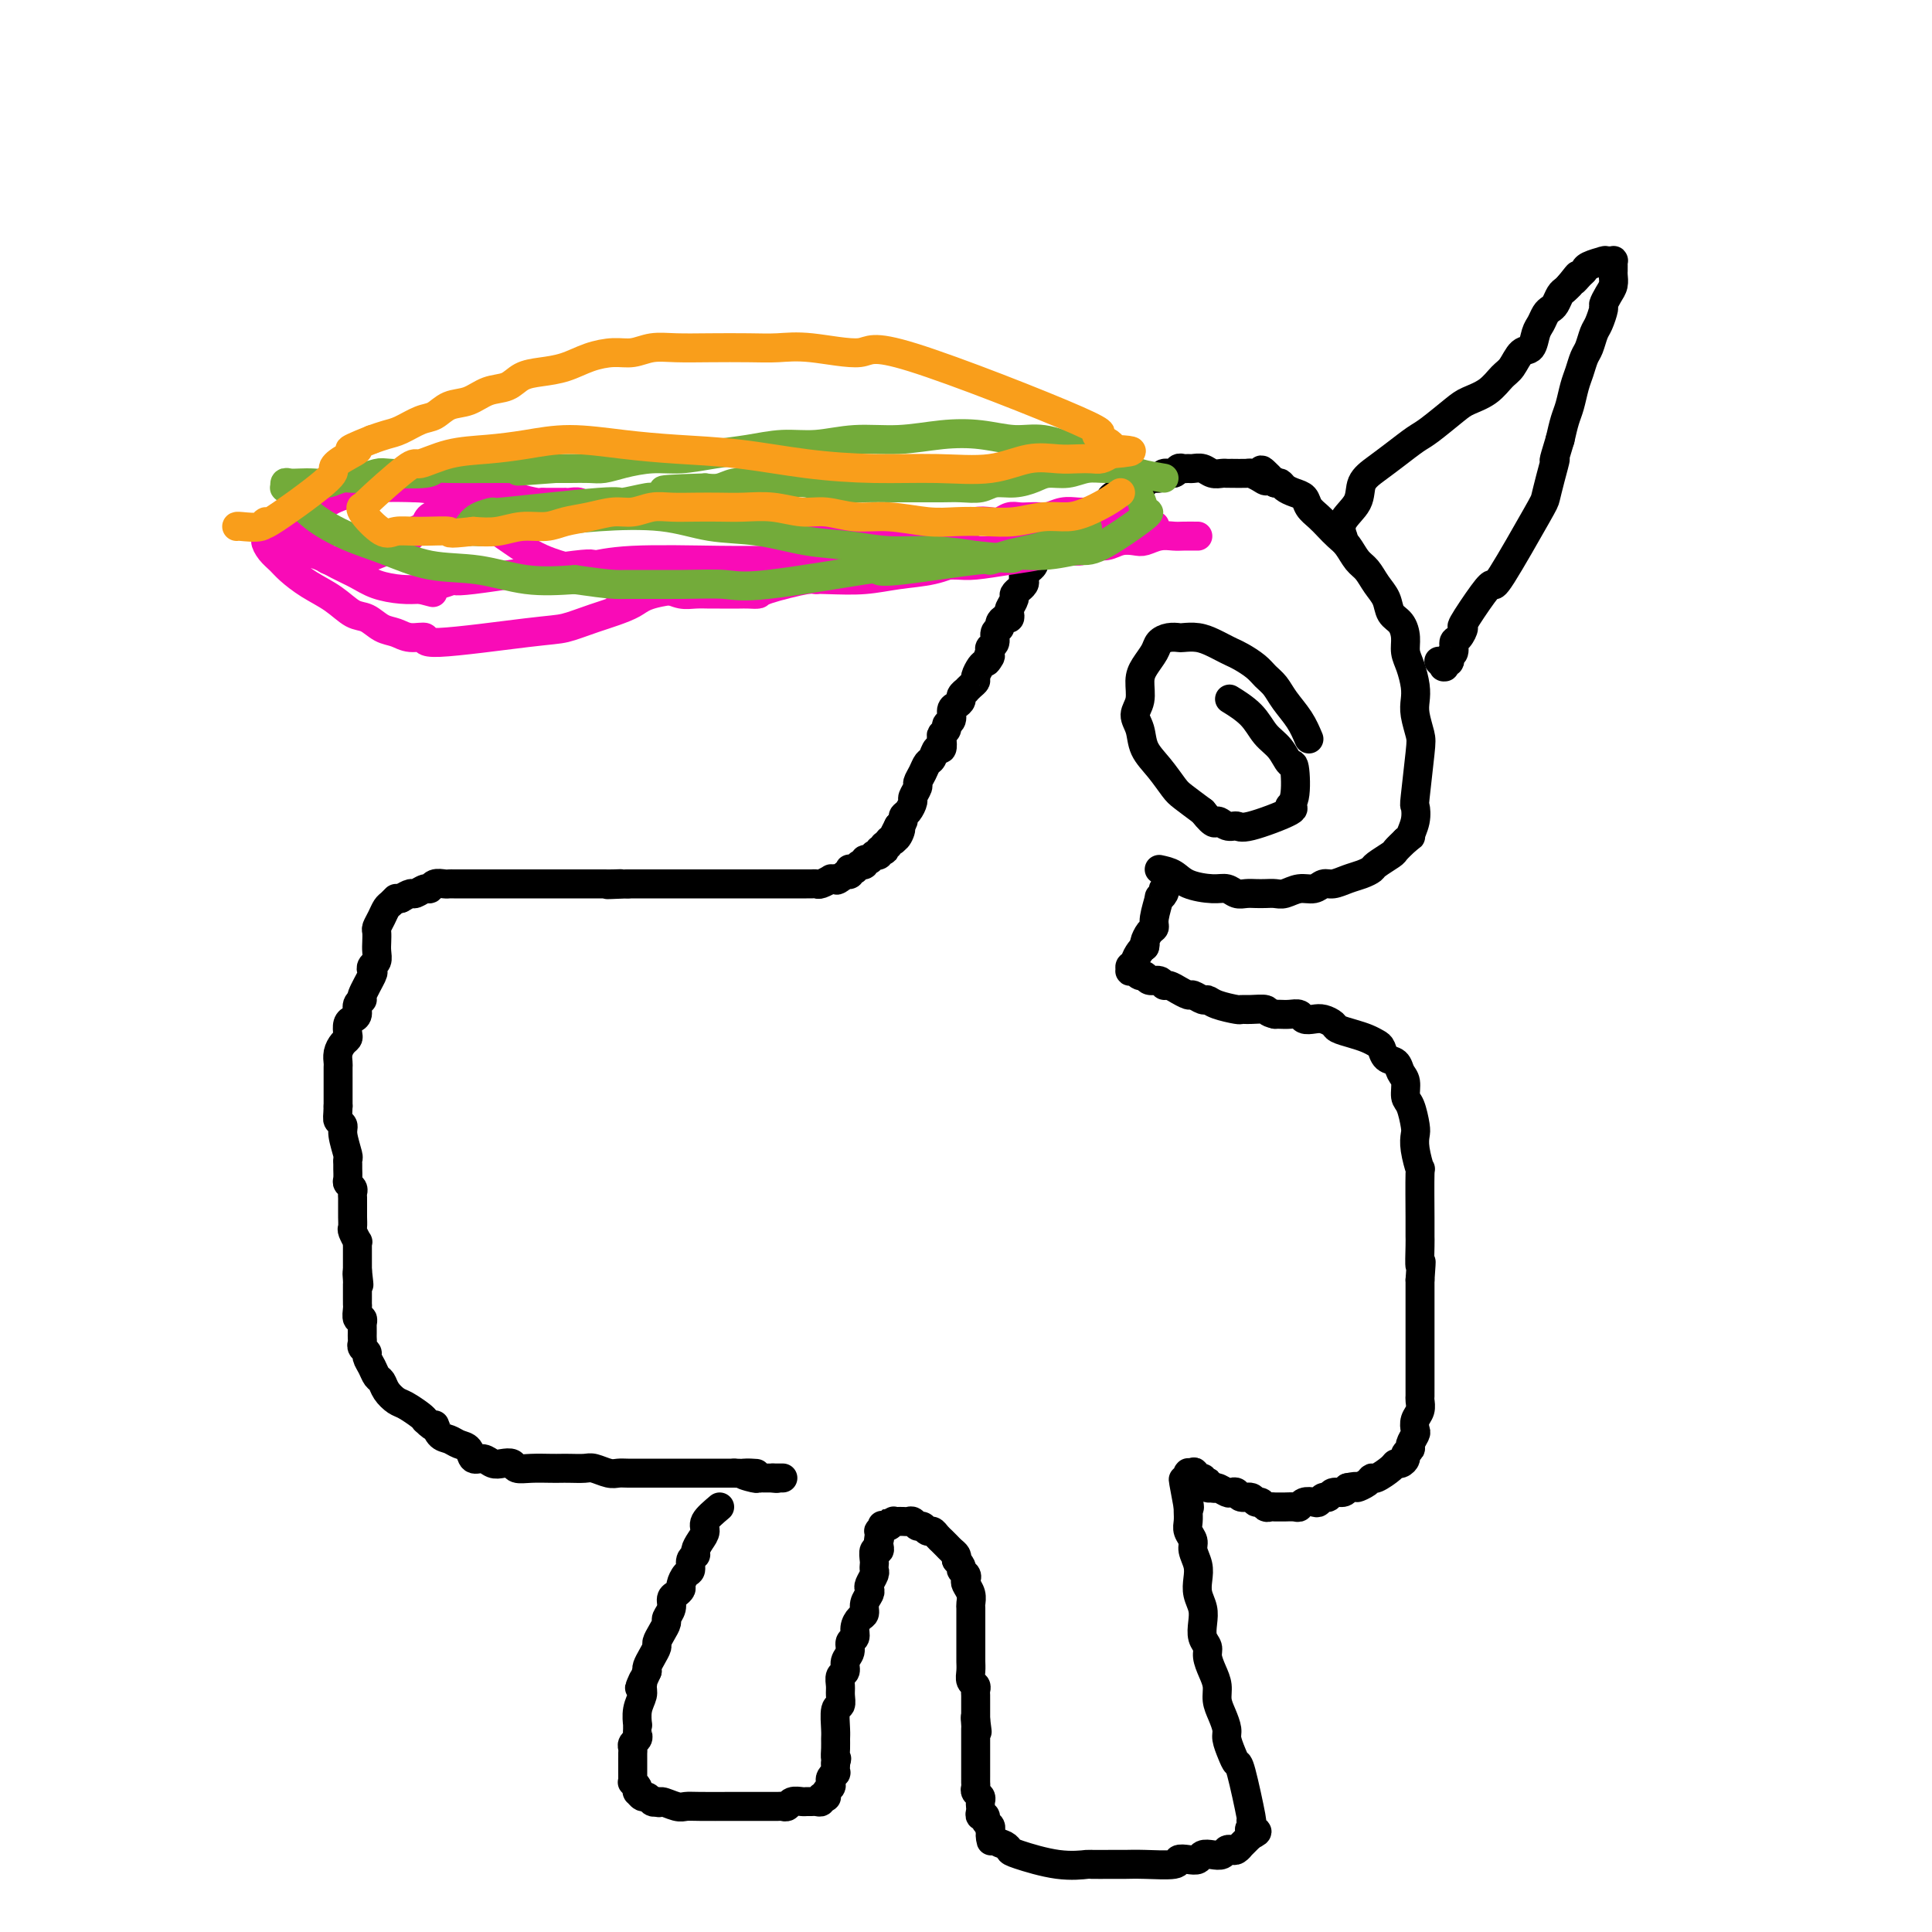 <svg viewBox='0 0 400 400' version='1.1' xmlns='http://www.w3.org/2000/svg' xmlns:xlink='http://www.w3.org/1999/xlink'><g fill='none' stroke='#000000' stroke-width='6' stroke-linecap='round' stroke-linejoin='round'><path d='M240,180c1.059,0.229 2.118,0.457 3,1c0.882,0.543 1.587,1.399 3,2c1.413,0.601 3.533,0.946 5,1c1.467,0.054 2.280,-0.181 3,0c0.720,0.181 1.348,0.780 2,1c0.652,0.220 1.329,0.060 2,0c0.671,-0.060 1.337,-0.020 2,0c0.663,0.020 1.322,0.021 2,0c0.678,-0.021 1.375,-0.062 2,0c0.625,0.062 1.178,0.228 2,0c0.822,-0.228 1.914,-0.849 3,-1c1.086,-0.151 2.167,0.167 3,0c0.833,-0.167 1.418,-0.818 2,-1c0.582,-0.182 1.162,0.107 2,0c0.838,-0.107 1.934,-0.610 3,-1c1.066,-0.390 2.102,-0.667 3,-1c0.898,-0.333 1.658,-0.722 2,-1c0.342,-0.278 0.267,-0.446 1,-1c0.733,-0.554 2.274,-1.495 3,-2c0.726,-0.505 0.636,-0.573 1,-1c0.364,-0.427 1.182,-1.214 2,-2'/><path d='M291,174c1.559,-1.177 0.957,-0.619 1,-1c0.043,-0.381 0.730,-1.700 1,-3c0.270,-1.300 0.121,-2.582 0,-3c-0.121,-0.418 -0.215,0.026 0,-2c0.215,-2.026 0.738,-6.523 1,-9c0.262,-2.477 0.264,-2.936 0,-4c-0.264,-1.064 -0.793,-2.735 -1,-4c-0.207,-1.265 -0.094,-2.123 0,-3c0.094,-0.877 0.167,-1.772 0,-3c-0.167,-1.228 -0.573,-2.789 -1,-4c-0.427,-1.211 -0.873,-2.071 -1,-3c-0.127,-0.929 0.065,-1.928 0,-3c-0.065,-1.072 -0.388,-2.216 -1,-3c-0.612,-0.784 -1.515,-1.206 -2,-2c-0.485,-0.794 -0.553,-1.960 -1,-3c-0.447,-1.040 -1.275,-1.955 -2,-3c-0.725,-1.045 -1.349,-2.219 -2,-3c-0.651,-0.781 -1.329,-1.168 -2,-2c-0.671,-0.832 -1.336,-2.110 -2,-3c-0.664,-0.890 -1.329,-1.394 -2,-2c-0.671,-0.606 -1.348,-1.314 -2,-2c-0.652,-0.686 -1.278,-1.349 -2,-2c-0.722,-0.651 -1.541,-1.288 -2,-2c-0.459,-0.712 -0.557,-1.497 -1,-2c-0.443,-0.503 -1.232,-0.722 -2,-1c-0.768,-0.278 -1.514,-0.613 -2,-1c-0.486,-0.387 -0.710,-0.825 -1,-1c-0.290,-0.175 -0.645,-0.088 -1,0'/><path d='M264,100c-4.446,-4.729 -2.561,-2.052 -2,-1c0.561,1.052 -0.203,0.478 -1,0c-0.797,-0.478 -1.627,-0.860 -2,-1c-0.373,-0.140 -0.288,-0.036 -1,0c-0.712,0.036 -2.221,0.006 -3,0c-0.779,-0.006 -0.828,0.013 -1,0c-0.172,-0.013 -0.466,-0.056 -1,0c-0.534,0.056 -1.309,0.211 -2,0c-0.691,-0.211 -1.299,-0.790 -2,-1c-0.701,-0.210 -1.496,-0.052 -2,0c-0.504,0.052 -0.716,-0.001 -1,0c-0.284,0.001 -0.638,0.057 -1,0c-0.362,-0.057 -0.731,-0.227 -1,0c-0.269,0.227 -0.438,0.849 -1,1c-0.562,0.151 -1.516,-0.171 -2,0c-0.484,0.171 -0.496,0.833 -1,1c-0.504,0.167 -1.500,-0.162 -2,0c-0.500,0.162 -0.505,0.816 -1,1c-0.495,0.184 -1.479,-0.102 -2,0c-0.521,0.102 -0.577,0.590 -1,1c-0.423,0.410 -1.213,0.740 -2,1c-0.787,0.260 -1.573,0.451 -2,1c-0.427,0.549 -0.496,1.458 -1,2c-0.504,0.542 -1.445,0.719 -2,1c-0.555,0.281 -0.726,0.666 -1,1c-0.274,0.334 -0.651,0.615 -1,1c-0.349,0.385 -0.671,0.873 -1,1c-0.329,0.127 -0.665,-0.107 -1,0c-0.335,0.107 -0.667,0.553 -1,1'/><path d='M222,110c-3.814,2.249 -2.350,1.372 -2,1c0.350,-0.372 -0.413,-0.239 -1,0c-0.587,0.239 -0.998,0.585 -1,1c-0.002,0.415 0.406,0.900 0,1c-0.406,0.100 -1.624,-0.184 -2,0c-0.376,0.184 0.091,0.837 0,1c-0.091,0.163 -0.741,-0.164 -1,0c-0.259,0.164 -0.126,0.818 0,1c0.126,0.182 0.245,-0.110 0,0c-0.245,0.110 -0.854,0.621 -1,1c-0.146,0.379 0.171,0.626 0,1c-0.171,0.374 -0.829,0.873 -1,1c-0.171,0.127 0.146,-0.120 0,0c-0.146,0.120 -0.756,0.606 -1,1c-0.244,0.394 -0.122,0.697 0,1c0.122,0.303 0.244,0.605 0,1c-0.244,0.395 -0.854,0.883 -1,1c-0.146,0.117 0.171,-0.138 0,0c-0.171,0.138 -0.830,0.668 -1,1c-0.170,0.332 0.148,0.466 0,1c-0.148,0.534 -0.762,1.466 -1,2c-0.238,0.534 -0.101,0.668 0,1c0.101,0.332 0.167,0.861 0,1c-0.167,0.139 -0.565,-0.114 -1,0c-0.435,0.114 -0.905,0.594 -1,1c-0.095,0.406 0.184,0.739 0,1c-0.184,0.261 -0.833,0.451 -1,1c-0.167,0.549 0.147,1.455 0,2c-0.147,0.545 -0.756,0.727 -1,1c-0.244,0.273 -0.122,0.636 0,1'/><path d='M205,135c-1.653,3.578 -0.284,1.522 0,1c0.284,-0.522 -0.515,0.490 -1,1c-0.485,0.510 -0.656,0.519 -1,1c-0.344,0.481 -0.862,1.435 -1,2c-0.138,0.565 0.103,0.743 0,1c-0.103,0.257 -0.549,0.594 -1,1c-0.451,0.406 -0.908,0.883 -1,1c-0.092,0.117 0.182,-0.124 0,0c-0.182,0.124 -0.818,0.614 -1,1c-0.182,0.386 0.091,0.667 0,1c-0.091,0.333 -0.545,0.719 -1,1c-0.455,0.281 -0.910,0.457 -1,1c-0.090,0.543 0.186,1.454 0,2c-0.186,0.546 -0.834,0.729 -1,1c-0.166,0.271 0.149,0.631 0,1c-0.149,0.369 -0.761,0.747 -1,1c-0.239,0.253 -0.106,0.382 0,1c0.106,0.618 0.183,1.726 0,2c-0.183,0.274 -0.628,-0.288 -1,0c-0.372,0.288 -0.673,1.424 -1,2c-0.327,0.576 -0.680,0.592 -1,1c-0.320,0.408 -0.607,1.207 -1,2c-0.393,0.793 -0.893,1.578 -1,2c-0.107,0.422 0.178,0.480 0,1c-0.178,0.520 -0.817,1.501 -1,2c-0.183,0.499 0.092,0.515 0,1c-0.092,0.485 -0.550,1.439 -1,2c-0.450,0.561 -0.890,0.728 -1,1c-0.110,0.272 0.112,0.649 0,1c-0.112,0.351 -0.556,0.675 -1,1'/><path d='M186,171c-2.957,5.751 -0.849,2.128 0,1c0.849,-1.128 0.439,0.238 0,1c-0.439,0.762 -0.906,0.921 -1,1c-0.094,0.079 0.185,0.077 0,0c-0.185,-0.077 -0.833,-0.231 -1,0c-0.167,0.231 0.147,0.845 0,1c-0.147,0.155 -0.756,-0.151 -1,0c-0.244,0.151 -0.122,0.759 0,1c0.122,0.241 0.244,0.116 0,0c-0.244,-0.116 -0.854,-0.223 -1,0c-0.146,0.223 0.171,0.778 0,1c-0.171,0.222 -0.829,0.112 -1,0c-0.171,-0.112 0.146,-0.227 0,0c-0.146,0.227 -0.756,0.797 -1,1c-0.244,0.203 -0.122,0.040 0,0c0.122,-0.040 0.243,0.042 0,0c-0.243,-0.042 -0.849,-0.208 -1,0c-0.151,0.208 0.152,0.792 0,1c-0.152,0.208 -0.758,0.042 -1,0c-0.242,-0.042 -0.121,0.042 0,0c0.121,-0.042 0.242,-0.208 0,0c-0.242,0.208 -0.849,0.792 -1,1c-0.151,0.208 0.152,0.042 0,0c-0.152,-0.042 -0.759,0.041 -1,0c-0.241,-0.041 -0.116,-0.207 0,0c0.116,0.207 0.224,0.786 0,1c-0.224,0.214 -0.778,0.061 -1,0c-0.222,-0.061 -0.111,-0.031 0,0'/><path d='M175,181c-2.086,1.769 -1.802,1.192 -2,1c-0.198,-0.192 -0.879,0.001 -1,0c-0.121,-0.001 0.319,-0.196 0,0c-0.319,0.196 -1.396,0.785 -2,1c-0.604,0.215 -0.736,0.058 -1,0c-0.264,-0.058 -0.661,-0.015 -1,0c-0.339,0.015 -0.619,0.004 -1,0c-0.381,-0.004 -0.862,-0.001 -1,0c-0.138,0.001 0.066,0.000 0,0c-0.066,-0.000 -0.403,-0.000 -1,0c-0.597,0.000 -1.455,0.000 -2,0c-0.545,-0.000 -0.776,-0.000 -1,0c-0.224,0.000 -0.440,0.000 -1,0c-0.560,-0.000 -1.462,-0.000 -2,0c-0.538,0.000 -0.710,0.000 -1,0c-0.290,-0.000 -0.698,-0.000 -1,0c-0.302,0.000 -0.499,0.000 -1,0c-0.501,-0.000 -1.306,-0.000 -2,0c-0.694,0.000 -1.278,0.000 -2,0c-0.722,-0.000 -1.582,-0.000 -2,0c-0.418,0.000 -0.395,0.000 -1,0c-0.605,-0.000 -1.839,-0.000 -3,0c-1.161,0.000 -2.250,0.000 -3,0c-0.750,-0.000 -1.159,-0.000 -2,0c-0.841,0.000 -2.112,0.000 -3,0c-0.888,-0.000 -1.393,-0.000 -2,0c-0.607,0.000 -1.317,0.000 -2,0c-0.683,-0.000 -1.338,0.000 -2,0c-0.662,0.000 -1.331,0.000 -2,0'/><path d='M130,183c-7.375,0.309 -3.313,0.083 -2,0c1.313,-0.083 -0.124,-0.022 -1,0c-0.876,0.022 -1.190,0.006 -2,0c-0.810,-0.006 -2.116,-0.002 -3,0c-0.884,0.002 -1.347,0.000 -2,0c-0.653,-0.000 -1.495,-0.000 -2,0c-0.505,0.000 -0.673,0.000 -1,0c-0.327,-0.000 -0.812,-0.000 -2,0c-1.188,0.000 -3.078,0.000 -4,0c-0.922,-0.000 -0.876,-0.000 -1,0c-0.124,0.000 -0.419,0.000 -1,0c-0.581,-0.000 -1.450,-0.000 -2,0c-0.550,0.000 -0.781,-0.000 -1,0c-0.219,0.000 -0.424,0.000 -1,0c-0.576,-0.000 -1.521,-0.000 -2,0c-0.479,0.000 -0.492,0.000 -1,0c-0.508,-0.000 -1.511,-0.000 -2,0c-0.489,0.000 -0.463,0.000 -1,0c-0.537,-0.000 -1.636,-0.000 -2,0c-0.364,0.000 0.005,0.000 0,0c-0.005,-0.000 -0.386,-0.001 -1,0c-0.614,0.001 -1.460,0.004 -2,0c-0.540,-0.004 -0.774,-0.016 -1,0c-0.226,0.016 -0.446,0.061 -1,0c-0.554,-0.061 -1.443,-0.227 -2,0c-0.557,0.227 -0.782,0.848 -1,1c-0.218,0.152 -0.430,-0.165 -1,0c-0.570,0.165 -1.500,0.814 -2,1c-0.500,0.186 -0.572,-0.090 -1,0c-0.428,0.090 -1.214,0.545 -2,1'/><path d='M83,186c-1.262,0.413 -0.916,-0.054 -1,0c-0.084,0.054 -0.597,0.630 -1,1c-0.403,0.370 -0.696,0.536 -1,1c-0.304,0.464 -0.618,1.226 -1,2c-0.382,0.774 -0.834,1.559 -1,2c-0.166,0.441 -0.048,0.538 0,1c0.048,0.462 0.026,1.291 0,2c-0.026,0.709 -0.058,1.300 0,2c0.058,0.700 0.204,1.508 0,2c-0.204,0.492 -0.757,0.667 -1,1c-0.243,0.333 -0.174,0.823 0,1c0.174,0.177 0.454,0.040 0,1c-0.454,0.960 -1.641,3.017 -2,4c-0.359,0.983 0.110,0.892 0,1c-0.110,0.108 -0.800,0.414 -1,1c-0.200,0.586 0.091,1.453 0,2c-0.091,0.547 -0.563,0.776 -1,1c-0.437,0.224 -0.839,0.444 -1,1c-0.161,0.556 -0.082,1.448 0,2c0.082,0.552 0.165,0.763 0,1c-0.165,0.237 -0.580,0.501 -1,1c-0.420,0.499 -0.845,1.235 -1,2c-0.155,0.765 -0.042,1.560 0,2c0.042,0.440 0.011,0.524 0,1c-0.011,0.476 -0.003,1.344 0,2c0.003,0.656 0.001,1.100 0,2c-0.001,0.900 -0.000,2.257 0,3c0.000,0.743 0.000,0.871 0,1'/><path d='M70,229c-0.065,2.337 -0.228,2.678 0,3c0.228,0.322 0.846,0.625 1,1c0.154,0.375 -0.155,0.820 0,2c0.155,1.180 0.774,3.093 1,4c0.226,0.907 0.060,0.806 0,1c-0.060,0.194 -0.012,0.682 0,1c0.012,0.318 -0.011,0.466 0,1c0.011,0.534 0.055,1.452 0,2c-0.055,0.548 -0.211,0.724 0,1c0.211,0.276 0.789,0.651 1,1c0.211,0.349 0.057,0.671 0,1c-0.057,0.329 -0.015,0.664 0,1c0.015,0.336 0.004,0.671 0,1c-0.004,0.329 -0.002,0.650 0,1c0.002,0.350 0.004,0.728 0,1c-0.004,0.272 -0.015,0.436 0,1c0.015,0.564 0.057,1.527 0,2c-0.057,0.473 -0.211,0.455 0,1c0.211,0.545 0.789,1.653 1,2c0.211,0.347 0.057,-0.066 0,0c-0.057,0.066 -0.015,0.610 0,1c0.015,0.390 0.004,0.626 0,1c-0.004,0.374 -0.001,0.888 0,1c0.001,0.112 0.000,-0.176 0,0c-0.000,0.176 -0.000,0.818 0,1c0.000,0.182 0.000,-0.096 0,0c-0.000,0.096 -0.000,0.564 0,1c0.000,0.436 0.000,0.839 0,1c-0.000,0.161 -0.000,0.081 0,0'/><path d='M74,263c0.619,5.443 0.166,2.050 0,1c-0.166,-1.050 -0.044,0.244 0,1c0.044,0.756 0.012,0.976 0,1c-0.012,0.024 -0.003,-0.148 0,0c0.003,0.148 0.001,0.616 0,1c-0.001,0.384 -0.001,0.685 0,1c0.001,0.315 0.004,0.644 0,1c-0.004,0.356 -0.015,0.741 0,1c0.015,0.259 0.057,0.394 0,1c-0.057,0.606 -0.211,1.683 0,2c0.211,0.317 0.789,-0.126 1,0c0.211,0.126 0.057,0.821 0,1c-0.057,0.179 -0.015,-0.159 0,0c0.015,0.159 0.004,0.816 0,1c-0.004,0.184 -0.002,-0.106 0,0c0.002,0.106 0.005,0.606 0,1c-0.005,0.394 -0.016,0.682 0,1c0.016,0.318 0.060,0.665 0,1c-0.060,0.335 -0.223,0.657 0,1c0.223,0.343 0.834,0.707 1,1c0.166,0.293 -0.111,0.515 0,1c0.111,0.485 0.610,1.233 1,2c0.390,0.767 0.669,1.552 1,2c0.331,0.448 0.712,0.557 1,1c0.288,0.443 0.483,1.218 1,2c0.517,0.782 1.355,1.570 2,2c0.645,0.430 1.097,0.500 2,1c0.903,0.500 2.258,1.428 3,2c0.742,0.572 0.871,0.786 1,1'/><path d='M88,294c2.429,2.438 2.003,1.033 2,1c-0.003,-0.033 0.418,1.305 1,2c0.582,0.695 1.325,0.745 2,1c0.675,0.255 1.283,0.713 2,1c0.717,0.287 1.543,0.403 2,1c0.457,0.597 0.546,1.676 1,2c0.454,0.324 1.272,-0.105 2,0c0.728,0.105 1.366,0.746 2,1c0.634,0.254 1.266,0.121 2,0c0.734,-0.121 1.572,-0.228 2,0c0.428,0.228 0.445,0.793 1,1c0.555,0.207 1.647,0.056 3,0c1.353,-0.056 2.966,-0.016 4,0c1.034,0.016 1.488,0.008 2,0c0.512,-0.008 1.082,-0.016 2,0c0.918,0.016 2.185,0.057 3,0c0.815,-0.057 1.180,-0.211 2,0c0.820,0.211 2.095,0.789 3,1c0.905,0.211 1.440,0.057 2,0c0.560,-0.057 1.146,-0.015 2,0c0.854,0.015 1.976,0.004 3,0c1.024,-0.004 1.951,-0.001 3,0c1.049,0.001 2.220,0.000 3,0c0.780,-0.000 1.167,-0.000 2,0c0.833,0.000 2.110,0.000 3,0c0.890,-0.000 1.393,-0.000 2,0c0.607,0.000 1.317,0.000 2,0c0.683,-0.000 1.338,-0.000 2,0c0.662,0.000 1.331,0.000 2,0'/><path d='M152,305c8.081,0.249 3.283,-0.130 2,0c-1.283,0.130 0.948,0.767 2,1c1.052,0.233 0.926,0.062 1,0c0.074,-0.062 0.349,-0.017 1,0c0.651,0.017 1.677,0.004 2,0c0.323,-0.004 -0.056,-0.001 0,0c0.056,0.001 0.547,0.000 1,0c0.453,-0.000 0.868,-0.000 1,0c0.132,0.000 -0.020,0.000 0,0c0.020,-0.000 0.212,-0.000 0,0c-0.212,0.000 -0.826,0.000 -1,0c-0.174,-0.000 0.093,-0.000 0,0c-0.093,0.000 -0.547,0.000 -1,0'/><path d='M160,306c1.333,0.167 0.667,0.083 0,0'/><path d='M149,312c-1.290,1.088 -2.579,2.176 -3,3c-0.421,0.824 0.027,1.386 0,2c-0.027,0.614 -0.528,1.282 -1,2c-0.472,0.718 -0.914,1.487 -1,2c-0.086,0.513 0.183,0.771 0,1c-0.183,0.229 -0.819,0.428 -1,1c-0.181,0.572 0.092,1.515 0,2c-0.092,0.485 -0.551,0.510 -1,1c-0.449,0.490 -0.890,1.443 -1,2c-0.110,0.557 0.110,0.716 0,1c-0.110,0.284 -0.551,0.691 -1,1c-0.449,0.309 -0.908,0.519 -1,1c-0.092,0.481 0.182,1.232 0,2c-0.182,0.768 -0.818,1.553 -1,2c-0.182,0.447 0.092,0.556 0,1c-0.092,0.444 -0.550,1.222 -1,2c-0.450,0.778 -0.891,1.557 -1,2c-0.109,0.443 0.115,0.552 0,1c-0.115,0.448 -0.569,1.236 -1,2c-0.431,0.764 -0.837,1.504 -1,2c-0.163,0.496 -0.081,0.748 0,1'/><path d='M134,346c-2.543,5.675 -1.399,2.863 -1,2c0.399,-0.863 0.054,0.223 0,1c-0.054,0.777 0.182,1.244 0,2c-0.182,0.756 -0.781,1.799 -1,3c-0.219,1.201 -0.058,2.559 0,3c0.058,0.441 0.012,-0.037 0,0c-0.012,0.037 0.011,0.587 0,1c-0.011,0.413 -0.055,0.688 0,1c0.055,0.312 0.211,0.662 0,1c-0.211,0.338 -0.789,0.664 -1,1c-0.211,0.336 -0.057,0.681 0,1c0.057,0.319 0.015,0.611 0,1c-0.015,0.389 -0.004,0.874 0,1c0.004,0.126 0.001,-0.106 0,0c-0.001,0.106 -0.000,0.550 0,1c0.000,0.450 0.000,0.904 0,1c-0.000,0.096 -0.000,-0.168 0,0c0.000,0.168 0.000,0.767 0,1c-0.000,0.233 -0.001,0.100 0,0c0.001,-0.100 0.004,-0.168 0,0c-0.004,0.168 -0.015,0.571 0,1c0.015,0.429 0.056,0.884 0,1c-0.056,0.116 -0.208,-0.109 0,0c0.208,0.109 0.777,0.550 1,1c0.223,0.450 0.101,0.909 0,1c-0.101,0.091 -0.182,-0.186 0,0c0.182,0.186 0.626,0.833 1,1c0.374,0.167 0.678,-0.147 1,0c0.322,0.147 0.664,0.756 1,1c0.336,0.244 0.668,0.122 1,0'/><path d='M136,373c0.844,0.558 0.454,-0.047 1,0c0.546,0.047 2.029,0.745 3,1c0.971,0.255 1.430,0.068 2,0c0.570,-0.068 1.251,-0.018 3,0c1.749,0.018 4.564,0.005 6,0c1.436,-0.005 1.491,-0.001 2,0c0.509,0.001 1.470,0.000 2,0c0.530,-0.000 0.629,0.001 1,0c0.371,-0.001 1.016,-0.004 2,0c0.984,0.004 2.309,0.015 3,0c0.691,-0.015 0.748,-0.057 1,0c0.252,0.057 0.697,0.211 1,0c0.303,-0.211 0.462,-0.789 1,-1c0.538,-0.211 1.455,-0.056 2,0c0.545,0.056 0.720,0.011 1,0c0.280,-0.011 0.667,0.011 1,0c0.333,-0.011 0.611,-0.055 1,0c0.389,0.055 0.888,0.208 1,0c0.112,-0.208 -0.162,-0.777 0,-1c0.162,-0.223 0.762,-0.101 1,0c0.238,0.101 0.115,0.182 0,0c-0.115,-0.182 -0.223,-0.627 0,-1c0.223,-0.373 0.778,-0.673 1,-1c0.222,-0.327 0.112,-0.682 0,-1c-0.112,-0.318 -0.226,-0.601 0,-1c0.226,-0.399 0.792,-0.915 1,-1c0.208,-0.085 0.060,0.261 0,0c-0.060,-0.261 -0.030,-1.131 0,-2'/><path d='M173,365c0.464,-1.371 0.123,-0.799 0,-1c-0.123,-0.201 -0.029,-1.177 0,-2c0.029,-0.823 -0.006,-1.495 0,-2c0.006,-0.505 0.055,-0.845 0,-2c-0.055,-1.155 -0.212,-3.125 0,-4c0.212,-0.875 0.793,-0.653 1,-1c0.207,-0.347 0.040,-1.262 0,-2c-0.040,-0.738 0.046,-1.300 0,-2c-0.046,-0.700 -0.224,-1.539 0,-2c0.224,-0.461 0.848,-0.542 1,-1c0.152,-0.458 -0.170,-1.291 0,-2c0.170,-0.709 0.833,-1.293 1,-2c0.167,-0.707 -0.161,-1.537 0,-2c0.161,-0.463 0.813,-0.561 1,-1c0.187,-0.439 -0.090,-1.221 0,-2c0.090,-0.779 0.546,-1.557 1,-2c0.454,-0.443 0.905,-0.551 1,-1c0.095,-0.449 -0.167,-1.237 0,-2c0.167,-0.763 0.763,-1.500 1,-2c0.237,-0.500 0.116,-0.764 0,-1c-0.116,-0.236 -0.227,-0.443 0,-1c0.227,-0.557 0.792,-1.463 1,-2c0.208,-0.537 0.060,-0.703 0,-1c-0.060,-0.297 -0.030,-0.723 0,-1c0.030,-0.277 0.061,-0.403 0,-1c-0.061,-0.597 -0.212,-1.665 0,-2c0.212,-0.335 0.788,0.064 1,0c0.212,-0.064 0.061,-0.590 0,-1c-0.061,-0.410 -0.030,-0.705 0,-1'/><path d='M182,319c1.392,-7.051 0.372,-1.678 0,0c-0.372,1.678 -0.096,-0.339 0,-1c0.096,-0.661 0.012,0.033 0,0c-0.012,-0.033 0.049,-0.794 0,-1c-0.049,-0.206 -0.207,0.142 0,0c0.207,-0.142 0.777,-0.774 1,-1c0.223,-0.226 0.097,-0.047 0,0c-0.097,0.047 -0.166,-0.040 0,0c0.166,0.040 0.566,0.207 1,0c0.434,-0.207 0.900,-0.787 1,-1c0.100,-0.213 -0.166,-0.057 0,0c0.166,0.057 0.766,0.016 1,0c0.234,-0.016 0.104,-0.005 0,0c-0.104,0.005 -0.183,0.005 0,0c0.183,-0.005 0.626,-0.017 1,0c0.374,0.017 0.677,0.061 1,0c0.323,-0.061 0.664,-0.227 1,0c0.336,0.227 0.667,0.848 1,1c0.333,0.152 0.668,-0.166 1,0c0.332,0.166 0.663,0.814 1,1c0.337,0.186 0.682,-0.091 1,0c0.318,0.091 0.610,0.549 1,1c0.390,0.451 0.879,0.894 1,1c0.121,0.106 -0.125,-0.126 0,0c0.125,0.126 0.621,0.611 1,1c0.379,0.389 0.640,0.682 1,1c0.360,0.318 0.817,0.662 1,1c0.183,0.338 0.091,0.669 0,1'/><path d='M198,323c1.559,1.644 0.957,1.752 1,2c0.043,0.248 0.729,0.634 1,1c0.271,0.366 0.125,0.713 0,1c-0.125,0.287 -0.230,0.514 0,1c0.230,0.486 0.794,1.229 1,2c0.206,0.771 0.055,1.569 0,2c-0.055,0.431 -0.015,0.495 0,1c0.015,0.505 0.004,1.450 0,2c-0.004,0.550 -0.001,0.706 0,1c0.001,0.294 0.000,0.727 0,1c-0.000,0.273 -0.000,0.388 0,1c0.000,0.612 -0.000,1.721 0,2c0.000,0.279 0.000,-0.273 0,0c-0.000,0.273 -0.001,1.372 0,2c0.001,0.628 0.004,0.784 0,1c-0.004,0.216 -0.015,0.492 0,1c0.015,0.508 0.057,1.249 0,2c-0.057,0.751 -0.211,1.511 0,2c0.211,0.489 0.789,0.708 1,1c0.211,0.292 0.057,0.657 0,1c-0.057,0.343 -0.015,0.666 0,1c0.015,0.334 0.004,0.681 0,1c-0.004,0.319 -0.001,0.610 0,1c0.001,0.390 0.000,0.878 0,1c-0.000,0.122 -0.000,-0.121 0,0c0.000,0.121 0.000,0.606 0,1c-0.000,0.394 -0.000,0.697 0,1'/><path d='M202,356c0.619,5.052 0.166,1.181 0,0c-0.166,-1.181 -0.044,0.328 0,1c0.044,0.672 0.012,0.509 0,1c-0.012,0.491 -0.003,1.638 0,2c0.003,0.362 0.001,-0.062 0,0c-0.001,0.062 -0.000,0.608 0,1c0.000,0.392 0.000,0.630 0,1c-0.000,0.370 -0.000,0.873 0,1c0.000,0.127 0.000,-0.121 0,0c-0.000,0.121 -0.000,0.611 0,1c0.000,0.389 0.000,0.678 0,1c-0.000,0.322 -0.000,0.678 0,1c0.000,0.322 0.000,0.611 0,1c-0.000,0.389 -0.001,0.878 0,1c0.001,0.122 0.004,-0.122 0,0c-0.004,0.122 -0.015,0.610 0,1c0.015,0.390 0.057,0.682 0,1c-0.057,0.318 -0.211,0.662 0,1c0.211,0.338 0.788,0.669 1,1c0.212,0.331 0.061,0.662 0,1c-0.061,0.338 -0.031,0.682 0,1c0.031,0.318 0.065,0.610 0,1c-0.065,0.390 -0.227,0.878 0,1c0.227,0.122 0.844,-0.122 1,0c0.156,0.122 -0.150,0.610 0,1c0.150,0.390 0.757,0.683 1,1c0.243,0.317 0.121,0.659 0,1'/><path d='M205,379c0.432,3.736 0.012,1.577 0,1c-0.012,-0.577 0.385,0.427 1,1c0.615,0.573 1.448,0.714 2,1c0.552,0.286 0.824,0.718 1,1c0.176,0.282 0.256,0.415 2,1c1.744,0.585 5.152,1.621 8,2c2.848,0.379 5.136,0.101 6,0c0.864,-0.101 0.302,-0.026 1,0c0.698,0.026 2.655,0.003 4,0c1.345,-0.003 2.079,0.013 3,0c0.921,-0.013 2.029,-0.055 4,0c1.971,0.055 4.803,0.207 6,0c1.197,-0.207 0.757,-0.774 1,-1c0.243,-0.226 1.168,-0.112 2,0c0.832,0.112 1.571,0.223 2,0c0.429,-0.223 0.549,-0.778 1,-1c0.451,-0.222 1.234,-0.111 2,0c0.766,0.111 1.516,0.222 2,0c0.484,-0.222 0.703,-0.776 1,-1c0.297,-0.224 0.672,-0.116 1,0c0.328,0.116 0.609,0.242 1,0c0.391,-0.242 0.892,-0.852 1,-1c0.108,-0.148 -0.177,0.167 0,0c0.177,-0.167 0.817,-0.814 1,-1c0.183,-0.186 -0.091,0.090 0,0c0.091,-0.090 0.545,-0.545 1,-1'/><path d='M259,380c2.473,-1.116 0.656,-0.906 0,-1c-0.656,-0.094 -0.151,-0.493 0,-1c0.151,-0.507 -0.053,-1.121 0,-1c0.053,0.121 0.364,0.979 0,-1c-0.364,-1.979 -1.403,-6.794 -2,-9c-0.597,-2.206 -0.751,-1.801 -1,-2c-0.249,-0.199 -0.592,-1.001 -1,-2c-0.408,-0.999 -0.879,-2.196 -1,-3c-0.121,-0.804 0.108,-1.215 0,-2c-0.108,-0.785 -0.555,-1.943 -1,-3c-0.445,-1.057 -0.889,-2.012 -1,-3c-0.111,-0.988 0.110,-2.007 0,-3c-0.110,-0.993 -0.552,-1.960 -1,-3c-0.448,-1.040 -0.904,-2.154 -1,-3c-0.096,-0.846 0.167,-1.423 0,-2c-0.167,-0.577 -0.763,-1.155 -1,-2c-0.237,-0.845 -0.115,-1.958 0,-3c0.115,-1.042 0.223,-2.012 0,-3c-0.223,-0.988 -0.777,-1.994 -1,-3c-0.223,-1.006 -0.116,-2.013 0,-3c0.116,-0.987 0.241,-1.955 0,-3c-0.241,-1.045 -0.849,-2.168 -1,-3c-0.151,-0.832 0.156,-1.375 0,-2c-0.156,-0.625 -0.774,-1.332 -1,-2c-0.226,-0.668 -0.061,-1.295 0,-2c0.061,-0.705 0.017,-1.487 0,-2c-0.017,-0.513 -0.009,-0.756 0,-1'/><path d='M246,312c-2.011,-10.703 -0.539,-3.459 0,-1c0.539,2.459 0.144,0.133 0,-1c-0.144,-1.133 -0.039,-1.073 0,-1c0.039,0.073 0.010,0.159 0,0c-0.010,-0.159 -0.003,-0.563 0,-1c0.003,-0.437 0.001,-0.905 0,-1c-0.001,-0.095 0.000,0.185 0,0c-0.000,-0.185 -0.001,-0.834 0,-1c0.001,-0.166 0.004,0.152 0,0c-0.004,-0.152 -0.015,-0.773 0,-1c0.015,-0.227 0.056,-0.061 0,0c-0.056,0.061 -0.207,0.016 0,0c0.207,-0.016 0.774,-0.005 1,0c0.226,0.005 0.113,0.002 0,0'/><path d='M247,305c0.316,-0.840 0.607,0.558 1,1c0.393,0.442 0.889,-0.074 1,0c0.111,0.074 -0.163,0.738 0,1c0.163,0.262 0.762,0.123 1,0c0.238,-0.123 0.115,-0.229 0,0c-0.115,0.229 -0.223,0.792 0,1c0.223,0.208 0.778,0.059 1,0c0.222,-0.059 0.111,-0.030 0,0'/><path d='M251,308c0.736,0.405 0.578,-0.084 1,0c0.422,0.084 1.426,0.739 2,1c0.574,0.261 0.717,0.126 1,0c0.283,-0.126 0.706,-0.245 1,0c0.294,0.245 0.460,0.854 1,1c0.540,0.146 1.454,-0.171 2,0c0.546,0.171 0.724,0.830 1,1c0.276,0.170 0.652,-0.151 1,0c0.348,0.151 0.670,0.773 1,1c0.330,0.227 0.670,0.061 1,0c0.330,-0.061 0.652,-0.015 1,0c0.348,0.015 0.722,0.000 1,0c0.278,-0.000 0.459,0.014 1,0c0.541,-0.014 1.440,-0.055 2,0c0.560,0.055 0.780,0.207 1,0c0.220,-0.207 0.440,-0.772 1,-1c0.560,-0.228 1.458,-0.118 2,0c0.542,0.118 0.726,0.242 1,0c0.274,-0.242 0.637,-0.852 1,-1c0.363,-0.148 0.726,0.167 1,0c0.274,-0.167 0.458,-0.814 1,-1c0.542,-0.186 1.440,0.090 2,0c0.560,-0.090 0.780,-0.545 1,-1'/><path d='M279,308c2.822,-0.576 1.877,-0.017 2,0c0.123,0.017 1.314,-0.507 2,-1c0.686,-0.493 0.866,-0.954 1,-1c0.134,-0.046 0.222,0.325 1,0c0.778,-0.325 2.246,-1.344 3,-2c0.754,-0.656 0.795,-0.950 1,-1c0.205,-0.050 0.576,0.142 1,0c0.424,-0.142 0.902,-0.619 1,-1c0.098,-0.381 -0.184,-0.664 0,-1c0.184,-0.336 0.833,-0.723 1,-1c0.167,-0.277 -0.148,-0.444 0,-1c0.148,-0.556 0.758,-1.501 1,-2c0.242,-0.499 0.118,-0.553 0,-1c-0.118,-0.447 -0.228,-1.289 0,-2c0.228,-0.711 0.793,-1.292 1,-2c0.207,-0.708 0.055,-1.541 0,-2c-0.055,-0.459 -0.015,-0.542 0,-1c0.015,-0.458 0.004,-1.292 0,-2c-0.004,-0.708 -0.001,-1.292 0,-2c0.001,-0.708 0.000,-1.541 0,-2c-0.000,-0.459 -0.000,-0.545 0,-1c0.000,-0.455 0.000,-1.280 0,-2c-0.000,-0.720 -0.000,-1.337 0,-2c0.000,-0.663 0.000,-1.374 0,-2c-0.000,-0.626 -0.000,-1.168 0,-2c0.000,-0.832 0.000,-1.955 0,-3c-0.000,-1.045 -0.000,-2.013 0,-3c0.000,-0.987 0.000,-1.994 0,-3'/><path d='M294,265c0.464,-6.186 0.124,-3.152 0,-3c-0.124,0.152 -0.032,-2.579 0,-4c0.032,-1.421 0.005,-1.531 0,-2c-0.005,-0.469 0.013,-1.295 0,-4c-0.013,-2.705 -0.055,-7.289 0,-9c0.055,-1.711 0.208,-0.549 0,-1c-0.208,-0.451 -0.778,-2.514 -1,-4c-0.222,-1.486 -0.097,-2.394 0,-3c0.097,-0.606 0.166,-0.910 0,-2c-0.166,-1.090 -0.568,-2.964 -1,-4c-0.432,-1.036 -0.893,-1.232 -1,-2c-0.107,-0.768 0.140,-2.107 0,-3c-0.140,-0.893 -0.667,-1.338 -1,-2c-0.333,-0.662 -0.473,-1.539 -1,-2c-0.527,-0.461 -1.442,-0.505 -2,-1c-0.558,-0.495 -0.759,-1.442 -1,-2c-0.241,-0.558 -0.522,-0.727 -1,-1c-0.478,-0.273 -1.153,-0.651 -2,-1c-0.847,-0.349 -1.865,-0.668 -3,-1c-1.135,-0.332 -2.388,-0.676 -3,-1c-0.612,-0.324 -0.583,-0.626 -1,-1c-0.417,-0.374 -1.280,-0.818 -2,-1c-0.720,-0.182 -1.296,-0.101 -2,0c-0.704,0.101 -1.537,0.223 -2,0c-0.463,-0.223 -0.557,-0.792 -1,-1c-0.443,-0.208 -1.235,-0.056 -2,0c-0.765,0.056 -1.504,0.016 -2,0c-0.496,-0.016 -0.748,-0.008 -1,0'/><path d='M264,210c-1.850,-0.382 -1.476,-0.837 -2,-1c-0.524,-0.163 -1.948,-0.034 -3,0c-1.052,0.034 -1.734,-0.028 -2,0c-0.266,0.028 -0.117,0.147 -1,0c-0.883,-0.147 -2.799,-0.560 -4,-1c-1.201,-0.440 -1.689,-0.907 -2,-1c-0.311,-0.093 -0.446,0.186 -1,0c-0.554,-0.186 -1.528,-0.839 -2,-1c-0.472,-0.161 -0.441,0.168 -1,0c-0.559,-0.168 -1.707,-0.834 -2,-1c-0.293,-0.166 0.269,0.167 0,0c-0.269,-0.167 -1.367,-0.833 -2,-1c-0.633,-0.167 -0.799,0.167 -1,0c-0.201,-0.167 -0.436,-0.833 -1,-1c-0.564,-0.167 -1.456,0.166 -2,0c-0.544,-0.166 -0.738,-0.829 -1,-1c-0.262,-0.171 -0.592,0.151 -1,0c-0.408,-0.151 -0.895,-0.777 -1,-1c-0.105,-0.223 0.172,-0.045 0,0c-0.172,0.045 -0.793,-0.042 -1,0c-0.207,0.042 0.000,0.215 0,0c-0.000,-0.215 -0.207,-0.817 0,-1c0.207,-0.183 0.829,0.054 1,0c0.171,-0.054 -0.108,-0.399 0,-1c0.108,-0.601 0.602,-1.457 1,-2c0.398,-0.543 0.699,-0.771 1,-1'/><path d='M237,196c0.266,-0.891 -0.068,-0.618 0,-1c0.068,-0.382 0.539,-1.418 1,-2c0.461,-0.582 0.912,-0.709 1,-1c0.088,-0.291 -0.186,-0.748 0,-2c0.186,-1.252 0.834,-3.301 1,-4c0.166,-0.699 -0.148,-0.047 0,0c0.148,0.047 0.758,-0.509 1,-1c0.242,-0.491 0.118,-0.916 0,-1c-0.118,-0.084 -0.228,0.174 0,0c0.228,-0.174 0.793,-0.779 1,-1c0.207,-0.221 0.056,-0.060 0,0c-0.056,0.060 -0.016,0.017 0,0c0.016,-0.017 0.008,-0.009 0,0'/></g>
<g fill='none' stroke='#F90BB7' stroke-width='6' stroke-linecap='round' stroke-linejoin='round'><path d='M248,111c-1.111,-0.008 -2.222,-0.016 -3,0c-0.778,0.016 -1.223,0.056 -2,0c-0.777,-0.056 -1.888,-0.207 -3,0c-1.112,0.207 -2.227,0.772 -3,1c-0.773,0.228 -1.203,0.117 -2,0c-0.797,-0.117 -1.959,-0.242 -3,0c-1.041,0.242 -1.959,0.849 -3,1c-1.041,0.151 -2.204,-0.156 -3,0c-0.796,0.156 -1.223,0.774 -2,1c-0.777,0.226 -1.902,0.061 -3,0c-1.098,-0.061 -2.170,-0.016 -3,0c-0.830,0.016 -1.420,0.004 -2,0c-0.580,-0.004 -1.151,-0.001 -2,0c-0.849,0.001 -1.976,-0.000 -3,0c-1.024,0.000 -1.944,0.003 -3,0c-1.056,-0.003 -2.247,-0.011 -3,0c-0.753,0.011 -1.067,0.040 -2,0c-0.933,-0.040 -2.483,-0.150 -4,0c-1.517,0.150 -3.000,0.561 -4,1c-1.000,0.439 -1.517,0.906 -2,1c-0.483,0.094 -0.930,-0.185 -2,0c-1.070,0.185 -2.761,0.833 -4,1c-1.239,0.167 -2.026,-0.147 -3,0c-0.974,0.147 -2.135,0.756 -3,1c-0.865,0.244 -1.432,0.122 -2,0'/><path d='M179,118c-11.160,1.040 -4.560,0.142 -3,0c1.560,-0.142 -1.920,0.474 -4,1c-2.080,0.526 -2.759,0.964 -3,1c-0.241,0.036 -0.042,-0.330 -2,0c-1.958,0.330 -6.072,1.356 -8,2c-1.928,0.644 -1.672,0.904 -2,1c-0.328,0.096 -1.242,0.026 -2,0c-0.758,-0.026 -1.361,-0.007 -2,0c-0.639,0.007 -1.315,0.003 -2,0c-0.685,-0.003 -1.380,-0.004 -2,0c-0.620,0.004 -1.164,0.015 -2,0c-0.836,-0.015 -1.965,-0.054 -3,0c-1.035,0.054 -1.977,0.202 -3,0c-1.023,-0.202 -2.127,-0.752 -3,-1c-0.873,-0.248 -1.516,-0.193 -3,0c-1.484,0.193 -3.810,0.526 -6,0c-2.190,-0.526 -4.243,-1.909 -7,-3c-2.757,-1.091 -6.219,-1.890 -9,-3c-2.781,-1.110 -4.881,-2.532 -7,-4c-2.119,-1.468 -4.257,-2.983 -6,-4c-1.743,-1.017 -3.092,-1.537 -4,-2c-0.908,-0.463 -1.374,-0.868 -2,-1c-0.626,-0.132 -1.411,0.009 -2,0c-0.589,-0.009 -0.983,-0.167 -1,0c-0.017,0.167 0.341,0.660 0,1c-0.341,0.340 -1.383,0.526 -2,1c-0.617,0.474 -0.808,1.237 -1,2'/><path d='M88,109c-1.599,0.583 -1.596,0.542 -2,1c-0.404,0.458 -1.214,1.415 -2,2c-0.786,0.585 -1.547,0.798 -2,1c-0.453,0.202 -0.597,0.394 -2,1c-1.403,0.606 -4.064,1.627 -5,2c-0.936,0.373 -0.148,0.100 0,0c0.148,-0.100 -0.345,-0.026 -1,0c-0.655,0.026 -1.471,0.004 -2,0c-0.529,-0.004 -0.771,0.010 -1,0c-0.229,-0.010 -0.444,-0.045 -1,0c-0.556,0.045 -1.453,0.171 -2,0c-0.547,-0.171 -0.743,-0.637 -1,-1c-0.257,-0.363 -0.576,-0.622 -1,-1c-0.424,-0.378 -0.955,-0.876 -1,-1c-0.045,-0.124 0.395,0.126 0,0c-0.395,-0.126 -1.626,-0.626 -2,-1c-0.374,-0.374 0.109,-0.621 0,-1c-0.109,-0.379 -0.810,-0.889 -1,-1c-0.190,-0.111 0.132,0.177 0,0c-0.132,-0.177 -0.719,-0.820 -1,-1c-0.281,-0.180 -0.257,0.104 0,0c0.257,-0.104 0.749,-0.595 1,-1c0.251,-0.405 0.263,-0.725 1,-1c0.737,-0.275 2.200,-0.505 3,-1c0.800,-0.495 0.936,-1.257 2,-2c1.064,-0.743 3.056,-1.469 5,-2c1.944,-0.531 3.841,-0.866 6,-1c2.159,-0.134 4.579,-0.067 7,0'/><path d='M86,101c3.095,0.069 4.332,0.740 6,1c1.668,0.260 3.767,0.108 6,0c2.233,-0.108 4.601,-0.173 6,0c1.399,0.173 1.827,0.582 3,1c1.173,0.418 3.089,0.844 4,1c0.911,0.156 0.818,0.042 1,0c0.182,-0.042 0.640,-0.011 1,0c0.360,0.011 0.622,0.003 1,0c0.378,-0.003 0.871,-0.001 1,0c0.129,0.001 -0.107,0.001 0,0c0.107,-0.001 0.557,-0.001 1,0c0.443,0.001 0.880,0.004 1,0c0.120,-0.004 -0.077,-0.015 0,0c0.077,0.015 0.430,0.057 1,0c0.570,-0.057 1.359,-0.211 2,0c0.641,0.211 1.133,0.788 2,1c0.867,0.212 2.109,0.061 3,0c0.891,-0.061 1.431,-0.030 2,0c0.569,0.030 1.167,0.061 2,0c0.833,-0.061 1.902,-0.212 3,0c1.098,0.212 2.224,0.789 3,1c0.776,0.211 1.202,0.057 2,0c0.798,-0.057 1.966,-0.015 3,0c1.034,0.015 1.932,0.004 3,0c1.068,-0.004 2.305,-0.001 3,0c0.695,0.001 0.847,0.001 1,0'/><path d='M147,106c9.745,0.770 3.607,0.196 2,0c-1.607,-0.196 1.316,-0.014 3,0c1.684,0.014 2.130,-0.141 2,0c-0.130,0.141 -0.835,0.577 2,1c2.835,0.423 9.211,0.831 12,1c2.789,0.169 1.991,0.098 2,0c0.009,-0.098 0.824,-0.222 3,0c2.176,0.222 5.713,0.792 8,1c2.287,0.208 3.325,0.056 4,0c0.675,-0.056 0.986,-0.014 2,0c1.014,0.014 2.732,0.000 4,0c1.268,-0.000 2.087,0.014 3,0c0.913,-0.014 1.921,-0.055 3,0c1.079,0.055 2.228,0.207 3,0c0.772,-0.207 1.165,-0.774 2,-1c0.835,-0.226 2.110,-0.113 3,0c0.890,0.113 1.393,0.226 2,0c0.607,-0.226 1.317,-0.792 2,-1c0.683,-0.208 1.341,-0.060 2,0c0.659,0.060 1.321,0.030 2,0c0.679,-0.030 1.375,-0.061 2,0c0.625,0.061 1.178,0.212 2,0c0.822,-0.212 1.914,-0.788 3,-1c1.086,-0.212 2.168,-0.061 3,0c0.832,0.061 1.416,0.030 2,0'/><path d='M225,106c7.183,-0.461 3.140,-0.112 2,0c-1.140,0.112 0.622,-0.012 2,0c1.378,0.012 2.370,0.160 3,0c0.630,-0.160 0.897,-0.628 2,0c1.103,0.628 3.043,2.350 4,3c0.957,0.650 0.930,0.226 1,0c0.070,-0.226 0.235,-0.256 0,0c-0.235,0.256 -0.870,0.797 -1,1c-0.130,0.203 0.244,0.069 0,0c-0.244,-0.069 -1.106,-0.072 -2,0c-0.894,0.072 -1.820,0.218 -3,0c-1.180,-0.218 -2.614,-0.798 -4,-1c-1.386,-0.202 -2.725,-0.024 -4,0c-1.275,0.024 -2.485,-0.107 -4,0c-1.515,0.107 -3.333,0.452 -5,1c-1.667,0.548 -3.182,1.298 -5,2c-1.818,0.702 -3.940,1.355 -6,2c-2.060,0.645 -4.059,1.283 -6,2c-1.941,0.717 -3.824,1.512 -6,2c-2.176,0.488 -4.644,0.670 -7,1c-2.356,0.330 -4.601,0.810 -7,1c-2.399,0.190 -4.952,0.092 -8,0c-3.048,-0.092 -6.590,-0.179 -10,0c-3.410,0.179 -6.689,0.622 -10,1c-3.311,0.378 -6.656,0.689 -10,1'/><path d='M141,122c-7.741,0.838 -8.094,1.932 -10,3c-1.906,1.068 -5.366,2.110 -8,3c-2.634,0.890 -4.442,1.626 -6,2c-1.558,0.374 -2.868,0.384 -8,1c-5.132,0.616 -14.088,1.838 -18,2c-3.912,0.162 -2.780,-0.734 -3,-1c-0.220,-0.266 -1.790,0.099 -3,0c-1.210,-0.099 -2.058,-0.662 -3,-1c-0.942,-0.338 -1.977,-0.449 -3,-1c-1.023,-0.551 -2.035,-1.541 -3,-2c-0.965,-0.459 -1.882,-0.388 -3,-1c-1.118,-0.612 -2.435,-1.907 -4,-3c-1.565,-1.093 -3.376,-1.985 -5,-3c-1.624,-1.015 -3.059,-2.153 -4,-3c-0.941,-0.847 -1.388,-1.404 -2,-2c-0.612,-0.596 -1.390,-1.232 -2,-2c-0.610,-0.768 -1.052,-1.667 -1,-2c0.052,-0.333 0.596,-0.100 1,0c0.404,0.100 0.666,0.067 1,0c0.334,-0.067 0.738,-0.170 1,0c0.262,0.170 0.380,0.612 1,1c0.620,0.388 1.743,0.723 3,1c1.257,0.277 2.650,0.495 4,1c1.350,0.505 2.657,1.298 4,2c1.343,0.702 2.721,1.312 4,2c1.279,0.688 2.460,1.455 4,2c1.540,0.545 3.440,0.870 5,1c1.560,0.130 2.780,0.065 4,0'/><path d='M87,122c4.895,1.278 1.633,0.475 1,0c-0.633,-0.475 1.364,-0.620 3,-1c1.636,-0.380 2.912,-0.995 3,-1c0.088,-0.005 -1.012,0.601 4,0c5.012,-0.601 16.135,-2.410 21,-3c4.865,-0.590 3.472,0.038 4,0c0.528,-0.038 2.975,-0.743 8,-1c5.025,-0.257 12.626,-0.065 18,0c5.374,0.065 8.520,0.003 11,0c2.480,-0.003 4.295,0.052 6,0c1.705,-0.052 3.302,-0.210 5,0c1.698,0.210 3.499,0.788 5,1c1.501,0.212 2.702,0.056 4,0c1.298,-0.056 2.693,-0.014 4,0c1.307,0.014 2.525,0.001 4,0c1.475,-0.001 3.207,0.011 5,0c1.793,-0.011 3.648,-0.044 5,0c1.352,0.044 2.200,0.167 4,0c1.800,-0.167 4.552,-0.622 7,-1c2.448,-0.378 4.593,-0.679 6,-1c1.407,-0.321 2.076,-0.660 3,-1c0.924,-0.340 2.103,-0.679 3,-1c0.897,-0.321 1.511,-0.625 2,-1c0.489,-0.375 0.854,-0.821 1,-1c0.146,-0.179 0.073,-0.089 0,0'/></g>
<g fill='none' stroke='#73AB3A' stroke-width='6' stroke-linecap='round' stroke-linejoin='round'><path d='M241,99c-1.869,-0.307 -3.738,-0.614 -5,-1c-1.262,-0.386 -1.916,-0.850 -3,-1c-1.084,-0.150 -2.596,0.015 -4,0c-1.404,-0.015 -2.699,-0.210 -4,0c-1.301,0.210 -2.606,0.826 -4,1c-1.394,0.174 -2.875,-0.093 -4,0c-1.125,0.093 -1.893,0.547 -3,1c-1.107,0.453 -2.553,0.906 -4,1c-1.447,0.094 -2.897,-0.171 -4,0c-1.103,0.171 -1.861,0.778 -3,1c-1.139,0.222 -2.659,0.059 -4,0c-1.341,-0.059 -2.502,-0.015 -4,0c-1.498,0.015 -3.331,0.000 -5,0c-1.669,-0.000 -3.173,0.014 -5,0c-1.827,-0.014 -3.977,-0.056 -6,0c-2.023,0.056 -3.917,0.211 -6,0c-2.083,-0.211 -4.353,-0.788 -6,-1c-1.647,-0.212 -2.671,-0.058 -4,0c-1.329,0.058 -2.964,0.019 -4,0c-1.036,-0.019 -1.474,-0.019 -2,0c-0.526,0.019 -1.141,0.057 -2,0c-0.859,-0.057 -1.962,-0.208 -3,0c-1.038,0.208 -2.011,0.774 -3,1c-0.989,0.226 -1.995,0.113 -3,0'/><path d='M146,101c-15.326,0.470 -6.140,0.646 -4,1c2.140,0.354 -2.765,0.887 -5,1c-2.235,0.113 -1.800,-0.195 -3,0c-1.200,0.195 -4.033,0.891 -5,1c-0.967,0.109 -0.067,-0.370 -5,0c-4.933,0.370 -15.700,1.588 -20,2c-4.300,0.412 -2.133,0.018 -2,0c0.133,-0.018 -1.768,0.339 -3,1c-1.232,0.661 -1.795,1.627 -2,2c-0.205,0.373 -0.053,0.152 0,0c0.053,-0.152 0.008,-0.236 0,0c-0.008,0.236 0.021,0.792 0,1c-0.021,0.208 -0.091,0.067 0,0c0.091,-0.067 0.345,-0.060 1,0c0.655,0.060 1.712,0.172 3,0c1.288,-0.172 2.809,-0.627 5,-1c2.191,-0.373 5.054,-0.662 8,-1c2.946,-0.338 5.975,-0.725 10,-1c4.025,-0.275 9.046,-0.439 13,0c3.954,0.439 6.840,1.481 10,2c3.160,0.519 6.593,0.517 10,1c3.407,0.483 6.789,1.453 10,2c3.211,0.547 6.253,0.672 9,1c2.747,0.328 5.201,0.857 8,1c2.799,0.143 5.943,-0.102 9,0c3.057,0.102 6.029,0.551 9,1'/><path d='M202,115c11.319,1.219 7.116,0.266 7,0c-0.116,-0.266 3.856,0.154 7,0c3.144,-0.154 5.460,-0.883 7,-1c1.540,-0.117 2.305,0.379 5,-1c2.695,-1.379 7.322,-4.634 9,-6c1.678,-1.366 0.407,-0.843 0,-1c-0.407,-0.157 0.049,-0.994 -1,-3c-1.049,-2.006 -3.604,-5.182 -6,-7c-2.396,-1.818 -4.633,-2.278 -7,-3c-2.367,-0.722 -4.864,-1.706 -7,-2c-2.136,-0.294 -3.913,0.102 -6,0c-2.087,-0.102 -4.485,-0.703 -7,-1c-2.515,-0.297 -5.146,-0.291 -8,0c-2.854,0.291 -5.931,0.866 -9,1c-3.069,0.134 -6.132,-0.171 -9,0c-2.868,0.171 -5.543,0.820 -8,1c-2.457,0.180 -4.696,-0.110 -7,0c-2.304,0.110 -4.671,0.621 -7,1c-2.329,0.379 -4.619,0.627 -7,1c-2.381,0.373 -4.852,0.870 -7,1c-2.148,0.130 -3.971,-0.109 -6,0c-2.029,0.109 -4.262,0.565 -6,1c-1.738,0.435 -2.981,0.849 -4,1c-1.019,0.151 -1.813,0.041 -3,0c-1.187,-0.041 -2.768,-0.012 -4,0c-1.232,0.012 -2.116,0.006 -3,0'/><path d='M115,97c-14.071,1.083 -5.248,0.289 -3,0c2.248,-0.289 -2.078,-0.074 -4,0c-1.922,0.074 -1.439,0.006 -4,0c-2.561,-0.006 -8.165,0.050 -11,0c-2.835,-0.050 -2.902,-0.205 -3,0c-0.098,0.205 -0.228,0.772 -2,1c-1.772,0.228 -5.188,0.117 -7,0c-1.812,-0.117 -2.021,-0.242 -3,0c-0.979,0.242 -2.727,0.849 -4,1c-1.273,0.151 -2.071,-0.155 -3,0c-0.929,0.155 -1.990,0.773 -3,1c-1.010,0.227 -1.969,0.065 -3,0c-1.031,-0.065 -2.134,-0.033 -3,0c-0.866,0.033 -1.495,0.066 -2,0c-0.505,-0.066 -0.886,-0.230 -1,0c-0.114,0.230 0.038,0.855 0,1c-0.038,0.145 -0.268,-0.191 0,0c0.268,0.191 1.032,0.910 2,2c0.968,1.090 2.138,2.553 4,4c1.862,1.447 4.416,2.878 7,4c2.584,1.122 5.198,1.933 8,3c2.802,1.067 5.792,2.389 9,3c3.208,0.611 6.633,0.511 10,1c3.367,0.489 6.676,1.568 10,2c3.324,0.432 6.662,0.216 10,0'/><path d='M119,120c7.987,1.151 8.454,1.029 11,1c2.546,-0.029 7.171,0.034 11,0c3.829,-0.034 6.862,-0.165 9,0c2.138,0.165 3.380,0.625 9,0c5.620,-0.625 15.619,-2.335 20,-3c4.381,-0.665 3.144,-0.286 3,0c-0.144,0.286 0.807,0.480 5,0c4.193,-0.480 11.630,-1.634 15,-2c3.370,-0.366 2.673,0.056 3,0c0.327,-0.056 1.677,-0.588 3,-1c1.323,-0.412 2.620,-0.702 4,-1c1.380,-0.298 2.842,-0.604 4,-1c1.158,-0.396 2.010,-0.880 3,-1c0.990,-0.120 2.118,0.126 3,0c0.882,-0.126 1.518,-0.622 2,-1c0.482,-0.378 0.810,-0.637 1,-1c0.190,-0.363 0.244,-0.828 0,-1c-0.244,-0.172 -0.784,-0.049 -1,0c-0.216,0.049 -0.108,0.025 0,0'/></g>
<g fill='none' stroke='#F99E1B' stroke-width='6' stroke-linecap='round' stroke-linejoin='round'><path d='M232,102c-0.906,0.651 -1.812,1.303 -3,2c-1.188,0.697 -2.658,1.441 -4,2c-1.342,0.559 -2.556,0.934 -4,1c-1.444,0.066 -3.117,-0.177 -5,0c-1.883,0.177 -3.975,0.776 -6,1c-2.025,0.224 -3.982,0.075 -6,0c-2.018,-0.075 -4.097,-0.077 -6,0c-1.903,0.077 -3.631,0.232 -6,0c-2.369,-0.232 -5.381,-0.850 -8,-1c-2.619,-0.150 -4.846,0.170 -7,0c-2.154,-0.170 -4.234,-0.830 -6,-1c-1.766,-0.170 -3.216,0.151 -5,0c-1.784,-0.151 -3.901,-0.772 -6,-1c-2.099,-0.228 -4.178,-0.062 -6,0c-1.822,0.062 -3.386,0.021 -5,0c-1.614,-0.021 -3.277,-0.020 -5,0c-1.723,0.020 -3.506,0.061 -5,0c-1.494,-0.061 -2.700,-0.224 -4,0c-1.300,0.224 -2.696,0.835 -4,1c-1.304,0.165 -2.518,-0.114 -4,0c-1.482,0.114 -3.231,0.623 -5,1c-1.769,0.377 -3.557,0.623 -5,1c-1.443,0.377 -2.541,0.885 -4,1c-1.459,0.115 -3.277,-0.161 -5,0c-1.723,0.161 -3.349,0.760 -5,1c-1.651,0.240 -3.325,0.120 -5,0'/><path d='M98,110c-6.565,0.769 -4.478,0.192 -5,0c-0.522,-0.192 -3.652,0.000 -6,0c-2.348,-0.000 -3.915,-0.193 -5,0c-1.085,0.193 -1.688,0.772 -3,0c-1.312,-0.772 -3.333,-2.895 -4,-4c-0.667,-1.105 0.020,-1.193 0,-1c-0.020,0.193 -0.745,0.665 1,-1c1.745,-1.665 5.962,-5.468 8,-7c2.038,-1.532 1.898,-0.793 3,-1c1.102,-0.207 3.445,-1.359 6,-2c2.555,-0.641 5.321,-0.771 8,-1c2.679,-0.229 5.270,-0.557 8,-1c2.730,-0.443 5.599,-1.002 9,-1c3.401,0.002 7.334,0.565 11,1c3.666,0.435 7.063,0.743 11,1c3.937,0.257 8.413,0.463 13,1c4.587,0.537 9.285,1.404 14,2c4.715,0.596 9.447,0.920 14,1c4.553,0.080 8.927,-0.084 13,0c4.073,0.084 7.843,0.415 11,0c3.157,-0.415 5.699,-1.574 8,-2c2.301,-0.426 4.360,-0.117 6,0c1.640,0.117 2.862,0.042 4,0c1.138,-0.042 2.191,-0.050 3,0c0.809,0.050 1.374,0.157 2,0c0.626,-0.157 1.313,-0.579 2,-1'/><path d='M230,94c7.799,-0.664 2.797,-0.825 1,-1c-1.797,-0.175 -0.390,-0.364 -1,-1c-0.610,-0.636 -3.239,-1.719 -3,-2c0.239,-0.281 3.346,0.240 -4,-3c-7.346,-3.240 -25.143,-10.241 -34,-13c-8.857,-2.759 -8.772,-1.275 -11,-1c-2.228,0.275 -6.769,-0.658 -10,-1c-3.231,-0.342 -5.151,-0.093 -7,0c-1.849,0.093 -3.628,0.029 -6,0c-2.372,-0.029 -5.336,-0.022 -8,0c-2.664,0.022 -5.026,0.061 -7,0c-1.974,-0.061 -3.559,-0.220 -5,0c-1.441,0.220 -2.737,0.819 -4,1c-1.263,0.181 -2.491,-0.055 -4,0c-1.509,0.055 -3.298,0.400 -5,1c-1.702,0.600 -3.315,1.455 -5,2c-1.685,0.545 -3.440,0.780 -5,1c-1.560,0.220 -2.924,0.425 -4,1c-1.076,0.575 -1.863,1.520 -3,2c-1.137,0.480 -2.624,0.495 -4,1c-1.376,0.505 -2.640,1.501 -4,2c-1.360,0.499 -2.814,0.501 -4,1c-1.186,0.499 -2.102,1.496 -3,2c-0.898,0.504 -1.777,0.517 -3,1c-1.223,0.483 -2.791,1.438 -4,2c-1.209,0.562 -2.060,0.732 -3,1c-0.940,0.268 -1.970,0.634 -3,1'/><path d='M77,91c-7.495,2.990 -3.734,1.966 -3,2c0.734,0.034 -1.561,1.125 -3,2c-1.439,0.875 -2.021,1.534 -2,2c0.021,0.466 0.647,0.738 -2,3c-2.647,2.262 -8.566,6.515 -11,8c-2.434,1.485 -1.384,0.202 -1,0c0.384,-0.202 0.103,0.678 -1,1c-1.103,0.322 -3.028,0.087 -4,0c-0.972,-0.087 -0.992,-0.025 -1,0c-0.008,0.025 -0.004,0.012 0,0'/></g>
<g fill='none' stroke='#000000' stroke-width='6' stroke-linecap='round' stroke-linejoin='round'><path d='M278,111c0.088,0.246 0.175,0.491 0,0c-0.175,-0.491 -0.614,-1.720 0,-3c0.614,-1.280 2.279,-2.612 3,-4c0.721,-1.388 0.498,-2.831 1,-4c0.502,-1.169 1.731,-2.064 3,-3c1.269,-0.936 2.579,-1.914 4,-3c1.421,-1.086 2.954,-2.282 4,-3c1.046,-0.718 1.607,-0.959 3,-2c1.393,-1.041 3.619,-2.882 5,-4c1.381,-1.118 1.917,-1.512 3,-2c1.083,-0.488 2.714,-1.070 4,-2c1.286,-0.930 2.228,-2.206 3,-3c0.772,-0.794 1.373,-1.104 2,-2c0.627,-0.896 1.281,-2.376 2,-3c0.719,-0.624 1.502,-0.391 2,-1c0.498,-0.609 0.711,-2.060 1,-3c0.289,-0.940 0.655,-1.369 1,-2c0.345,-0.631 0.670,-1.464 1,-2c0.330,-0.536 0.666,-0.773 1,-1c0.334,-0.227 0.667,-0.442 1,-1c0.333,-0.558 0.667,-1.458 1,-2c0.333,-0.542 0.667,-0.726 1,-1c0.333,-0.274 0.667,-0.637 1,-1'/><path d='M325,59c2.811,-3.582 1.339,-1.538 1,-1c-0.339,0.538 0.456,-0.430 1,-1c0.544,-0.570 0.839,-0.741 1,-1c0.161,-0.259 0.190,-0.605 1,-1c0.810,-0.395 2.403,-0.838 3,-1c0.597,-0.162 0.198,-0.044 0,0c-0.198,0.044 -0.197,0.015 0,0c0.197,-0.015 0.589,-0.015 1,0c0.411,0.015 0.842,0.045 1,0c0.158,-0.045 0.043,-0.164 0,0c-0.043,0.164 -0.014,0.610 0,1c0.014,0.390 0.014,0.725 0,1c-0.014,0.275 -0.041,0.492 0,1c0.041,0.508 0.152,1.309 0,2c-0.152,0.691 -0.565,1.272 -1,2c-0.435,0.728 -0.890,1.602 -1,2c-0.110,0.398 0.125,0.318 0,1c-0.125,0.682 -0.611,2.125 -1,3c-0.389,0.875 -0.682,1.181 -1,2c-0.318,0.819 -0.663,2.152 -1,3c-0.337,0.848 -0.668,1.213 -1,2c-0.332,0.787 -0.666,1.998 -1,3c-0.334,1.002 -0.667,1.794 -1,3c-0.333,1.206 -0.667,2.825 -1,4c-0.333,1.175 -0.667,1.907 -1,3c-0.333,1.093 -0.667,2.546 -1,4'/><path d='M323,91c-1.883,6.139 -1.089,3.986 -1,4c0.089,0.014 -0.525,2.196 -1,4c-0.475,1.804 -0.810,3.231 -1,4c-0.190,0.769 -0.234,0.879 -2,4c-1.766,3.121 -5.253,9.251 -7,12c-1.747,2.749 -1.753,2.117 -2,2c-0.247,-0.117 -0.736,0.282 -2,2c-1.264,1.718 -3.304,4.754 -4,6c-0.696,1.246 -0.046,0.701 0,1c0.046,0.299 -0.510,1.443 -1,2c-0.490,0.557 -0.915,0.526 -1,1c-0.085,0.474 0.170,1.451 0,2c-0.170,0.549 -0.764,0.669 -1,1c-0.236,0.331 -0.115,0.874 0,1c0.115,0.126 0.223,-0.166 0,0c-0.223,0.166 -0.778,0.790 -1,1c-0.222,0.210 -0.111,0.005 0,0c0.111,-0.005 0.222,0.191 0,0c-0.222,-0.191 -0.778,-0.769 -1,-1c-0.222,-0.231 -0.111,-0.116 0,0'/><path d='M271,153c-0.553,-1.316 -1.106,-2.631 -2,-4c-0.894,-1.369 -2.130,-2.790 -3,-4c-0.870,-1.210 -1.374,-2.208 -2,-3c-0.626,-0.792 -1.375,-1.378 -2,-2c-0.625,-0.622 -1.125,-1.280 -2,-2c-0.875,-0.720 -2.124,-1.503 -3,-2c-0.876,-0.497 -1.380,-0.708 -2,-1c-0.620,-0.292 -1.356,-0.667 -2,-1c-0.644,-0.333 -1.198,-0.626 -2,-1c-0.802,-0.374 -1.854,-0.830 -3,-1c-1.146,-0.170 -2.386,-0.055 -3,0c-0.614,0.055 -0.602,0.048 -1,0c-0.398,-0.048 -1.207,-0.138 -2,0c-0.793,0.138 -1.570,0.505 -2,1c-0.430,0.495 -0.512,1.119 -1,2c-0.488,0.881 -1.381,2.020 -2,3c-0.619,0.980 -0.963,1.802 -1,3c-0.037,1.198 0.233,2.774 0,4c-0.233,1.226 -0.970,2.104 -1,3c-0.030,0.896 0.648,1.811 1,3c0.352,1.189 0.379,2.653 1,4c0.621,1.347 1.837,2.578 3,4c1.163,1.422 2.275,3.037 3,4c0.725,0.963 1.064,1.275 2,2c0.936,0.725 2.468,1.862 4,3'/><path d='M249,168c2.753,3.483 2.635,2.191 3,2c0.365,-0.191 1.214,0.720 2,1c0.786,0.280 1.510,-0.070 2,0c0.490,0.070 0.745,0.561 3,0c2.255,-0.561 6.511,-2.172 8,-3c1.489,-0.828 0.212,-0.872 0,-1c-0.212,-0.128 0.642,-0.340 1,-2c0.358,-1.660 0.222,-4.769 0,-6c-0.222,-1.231 -0.530,-0.586 -1,-1c-0.470,-0.414 -1.104,-1.887 -2,-3c-0.896,-1.113 -2.055,-1.865 -3,-3c-0.945,-1.135 -1.678,-2.652 -3,-4c-1.322,-1.348 -3.235,-2.528 -4,-3c-0.765,-0.472 -0.383,-0.236 0,0'/></g>
</svg>